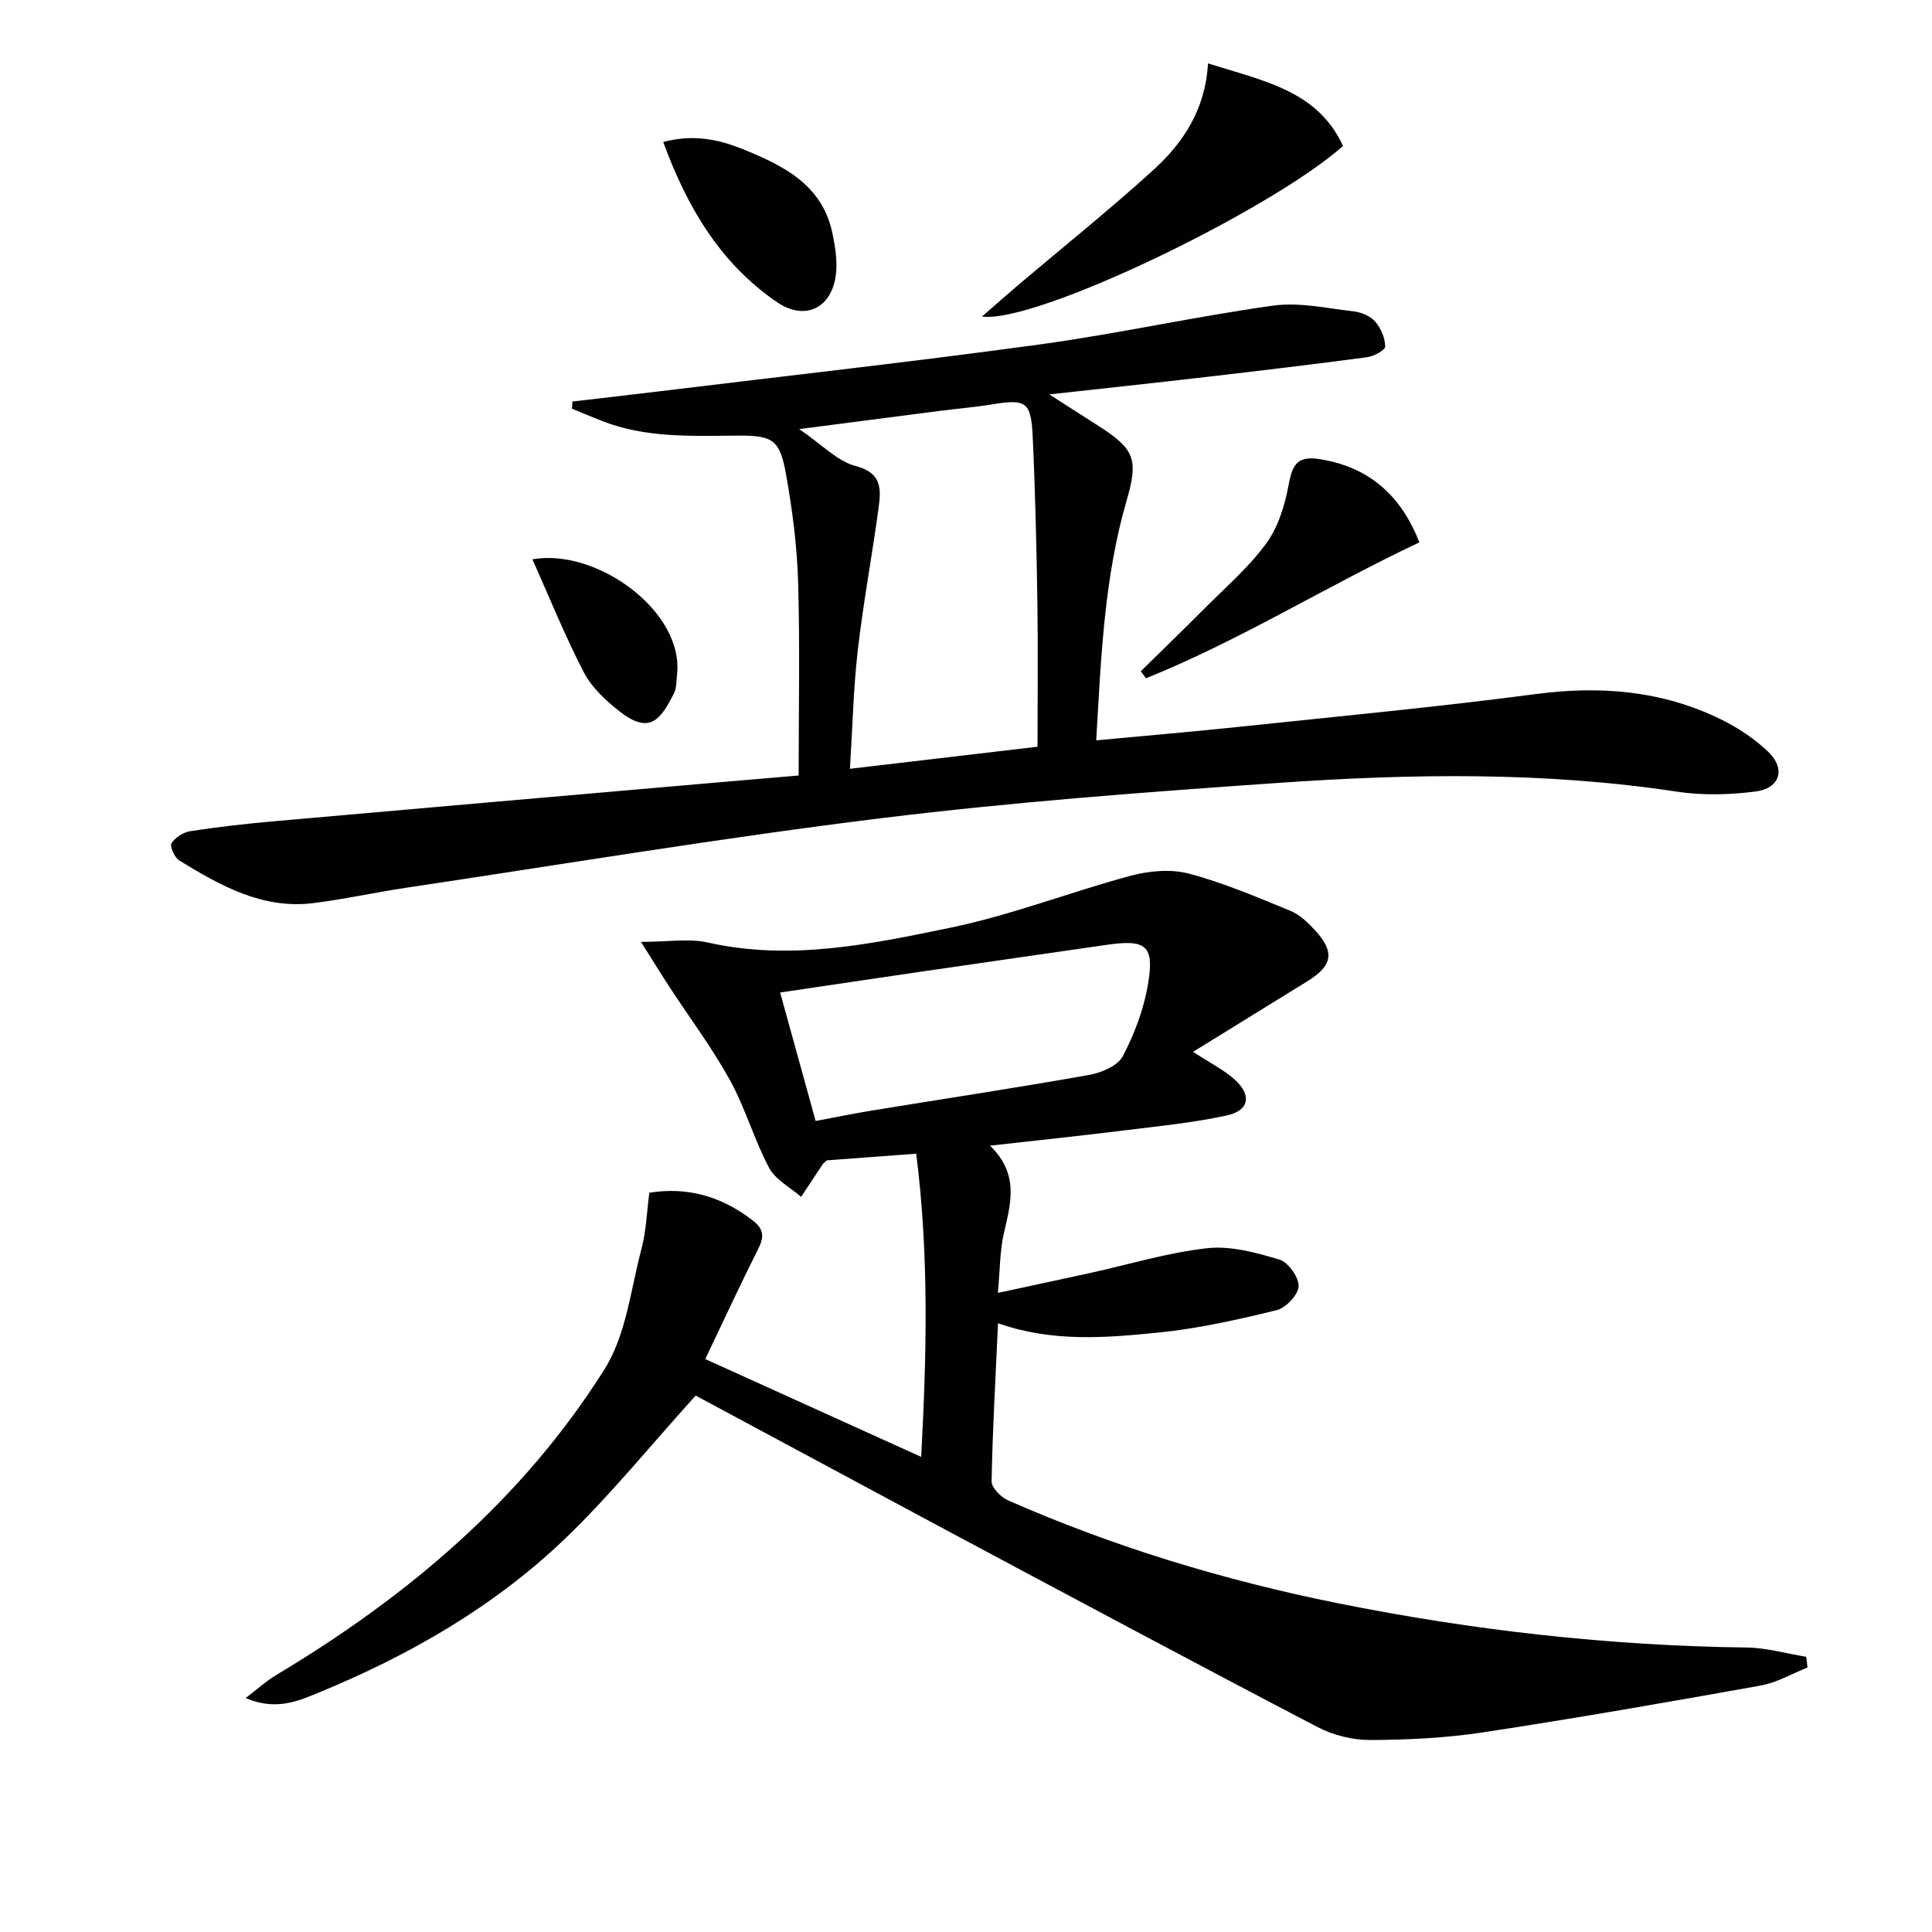 <svg enable-background="new 0 0 400 400" viewBox="0 0 400 400" xmlns="http://www.w3.org/2000/svg"><g fill="#010100"><path d="m144.03 288.94c-9.35 10.33-17.63 20.59-27.06 29.64-14.68 14.08-32.18 24.12-50.95 31.84-4.31 1.77-8.87 3.83-15.16 1.14 2.59-1.97 4.3-3.55 6.25-4.72 27.22-16.27 51.07-36.37 68.05-63.36 4.49-7.13 5.43-16.55 7.67-25.01.96-3.64 1.07-7.5 1.61-11.53 7.97-1.27 14.97.78 21.36 5.7 2.33 1.79 2.47 3.38 1.2 5.89-3.72 7.39-7.19 14.91-10.98 22.85 14.61 6.62 29.33 13.29 44.7 20.25 1.13-21.08 1.65-41.65-1.03-62.77-6.52.49-12.6.94-18.51 1.38-.41.39-.69.58-.87.84-1.49 2.23-2.97 4.48-4.45 6.72-2.26-1.98-5.31-3.54-6.63-6.02-3.1-5.84-4.92-12.38-8.11-18.16-3.68-6.67-8.29-12.82-12.47-19.22-1.71-2.61-3.34-5.27-5.94-9.39 5.53 0 9.88-.76 13.86.13 17.13 3.86 33.82.32 50.34-3.1 12.59-2.61 24.71-7.38 37.17-10.72 3.83-1.03 8.34-1.44 12.1-.44 7.16 1.89 14.06 4.86 20.95 7.68 1.92.78 3.62 2.4 5.07 3.97 4.23 4.6 3.74 7.39-1.6 10.68-7.72 4.76-15.43 9.53-23.59 14.56 3.58 2.34 6.31 3.7 8.51 5.64 3.71 3.27 3.18 6.51-1.55 7.54-6.94 1.51-14.07 2.2-21.14 3.08-8.86 1.1-17.74 2.03-27.86 3.17 6.17 5.97 4.25 12.07 2.84 18.28-.79 3.49-.75 7.18-1.21 12.2 6.98-1.51 13.02-2.79 19.05-4.11 8.08-1.78 16.09-4.23 24.27-5.14 4.87-.54 10.14.9 14.96 2.35 1.83.55 4.05 3.66 3.98 5.53-.06 1.76-2.63 4.48-4.55 4.95-8.02 1.96-16.15 3.79-24.34 4.62-11 1.11-22.13 2.05-33.34-1.92-.51 11.24-1.13 21.98-1.33 32.73-.02 1.32 1.93 3.29 3.42 3.95 21.96 9.66 44.8 16.57 68.31 21.3 27.93 5.61 56.1 8.8 84.6 9.16 4.12.05 8.22 1.25 12.33 1.92.09.74.18 1.48.27 2.22-3.22 1.28-6.34 3.13-9.68 3.73-19.12 3.43-38.26 6.77-57.46 9.69-7.7 1.17-15.57 1.56-23.36 1.59-3.67.01-7.69-.98-10.95-2.68-25.36-13.24-50.58-26.74-75.82-40.21-17.83-9.55-35.67-19.17-52.93-28.42zm24.84-56.85c4.07-.76 7.77-1.53 11.49-2.14 15.03-2.45 30.1-4.73 45.09-7.39 2.55-.45 5.94-1.87 7-3.86 2.43-4.61 4.35-9.74 5.22-14.87 1.38-8.06-.37-9.39-8.47-8.22-12.96 1.87-25.92 3.73-38.88 5.62-9.44 1.38-18.88 2.79-28.8 4.26 2.5 9.07 4.87 17.64 7.35 26.6z"/><path d="m226.96 153.28c10.42-.98 20-1.79 29.57-2.8 20.49-2.16 41.01-4.09 61.43-6.78 13.42-1.77 26.21-.72 38.37 5.25 3.52 1.73 6.95 4.01 9.77 6.71 3.66 3.5 2.45 7.55-2.6 8.21-5.35.69-10.97.84-16.29.04-27.5-4.17-55.1-3.73-82.67-1.81-27.35 1.9-54.74 3.94-81.94 7.28-32.95 4.05-65.73 9.52-98.58 14.43-6.4.96-12.74 2.37-19.16 3.17-10.52 1.31-19.24-3.62-27.75-8.83-.97-.6-2-2.93-1.59-3.57.76-1.2 2.46-2.28 3.91-2.5 5.74-.88 11.53-1.54 17.32-2.05 30.46-2.71 60.93-5.34 91.39-8 5.43-.47 10.85-.93 17.21-1.47 0-13.58.28-26.85-.11-40.11-.22-7.44-1.19-14.91-2.5-22.24-1.28-7.21-2.76-8.06-9.98-8.02-9.48.06-19 .54-28.08-3.02-2.1-.82-4.18-1.7-6.26-2.55.03-.5.06-1 .09-1.49 6.1-.71 12.21-1.41 18.31-2.15 26.21-3.19 52.45-6.11 78.61-9.69 16.11-2.21 32.03-5.77 48.13-8.01 5.44-.76 11.21.56 16.8 1.2 1.55.18 3.39.98 4.38 2.13 1.17 1.36 2.03 3.38 2.05 5.13.01.75-2.36 2.04-3.76 2.22-11.19 1.49-22.39 2.82-33.6 4.12-10.32 1.2-20.64 2.3-32.18 3.58 4.09 2.62 7.22 4.62 10.35 6.63 7.35 4.72 8.1 6.9 5.67 15.29-4.64 15.92-5.3 32.33-6.31 49.7zm-61.49-64.44c4.79 3.26 7.92 6.67 11.68 7.64 5.49 1.42 5.27 4.84 4.75 8.66-1.32 9.84-3.17 19.61-4.3 29.46-.92 7.98-1.09 16.05-1.63 24.57 13.34-1.57 25.78-3.04 38.84-4.57 0-10.25.12-20.04-.03-29.82-.18-11.46-.44-22.92-.97-34.37-.34-7.3-1.39-7.84-8.53-6.67-3.6.59-7.24.88-10.86 1.35-9.15 1.17-18.29 2.37-28.95 3.75z"/><path d="m250.1 13.12c11.6 3.67 22.68 5.64 27.96 17.1-15.01 13.33-63.56 36.82-74.76 35.32 2.95-2.57 5.15-4.52 7.39-6.42 9.38-7.96 19-15.65 28.1-23.93 6.2-5.63 10.79-12.56 11.31-22.07z"/><path d="m236.19 138.97c4.31-4.24 8.67-8.44 12.93-12.73 4.44-4.47 9.31-8.65 13.01-13.68 2.5-3.4 3.88-7.95 4.67-12.2.84-4.55 2.04-6.07 6.81-5.24 9.84 1.7 16.4 7.34 20.26 17.17-19.12 9-37.04 20.25-56.6 28.14-.36-.48-.72-.97-1.08-1.46z"/><path d="m137.31 29.4c6.06-1.62 11.31-.62 16.46 1.47 8.46 3.43 16.51 7.38 18.59 17.5.59 2.87 1.08 5.95.66 8.8-1 6.84-6.56 9.2-12.12 5.41-11.87-8.11-18.66-19.78-23.59-33.18z"/><path d="m110.23 115.8c13.34-2.37 31.44 10.81 29.94 23.88-.15 1.31-.07 2.77-.64 3.89-2.76 5.43-5 8.61-11.27 3.7-2.82-2.21-5.71-4.87-7.33-7.98-3.92-7.52-7.1-15.43-10.7-23.49z"/></g></svg>